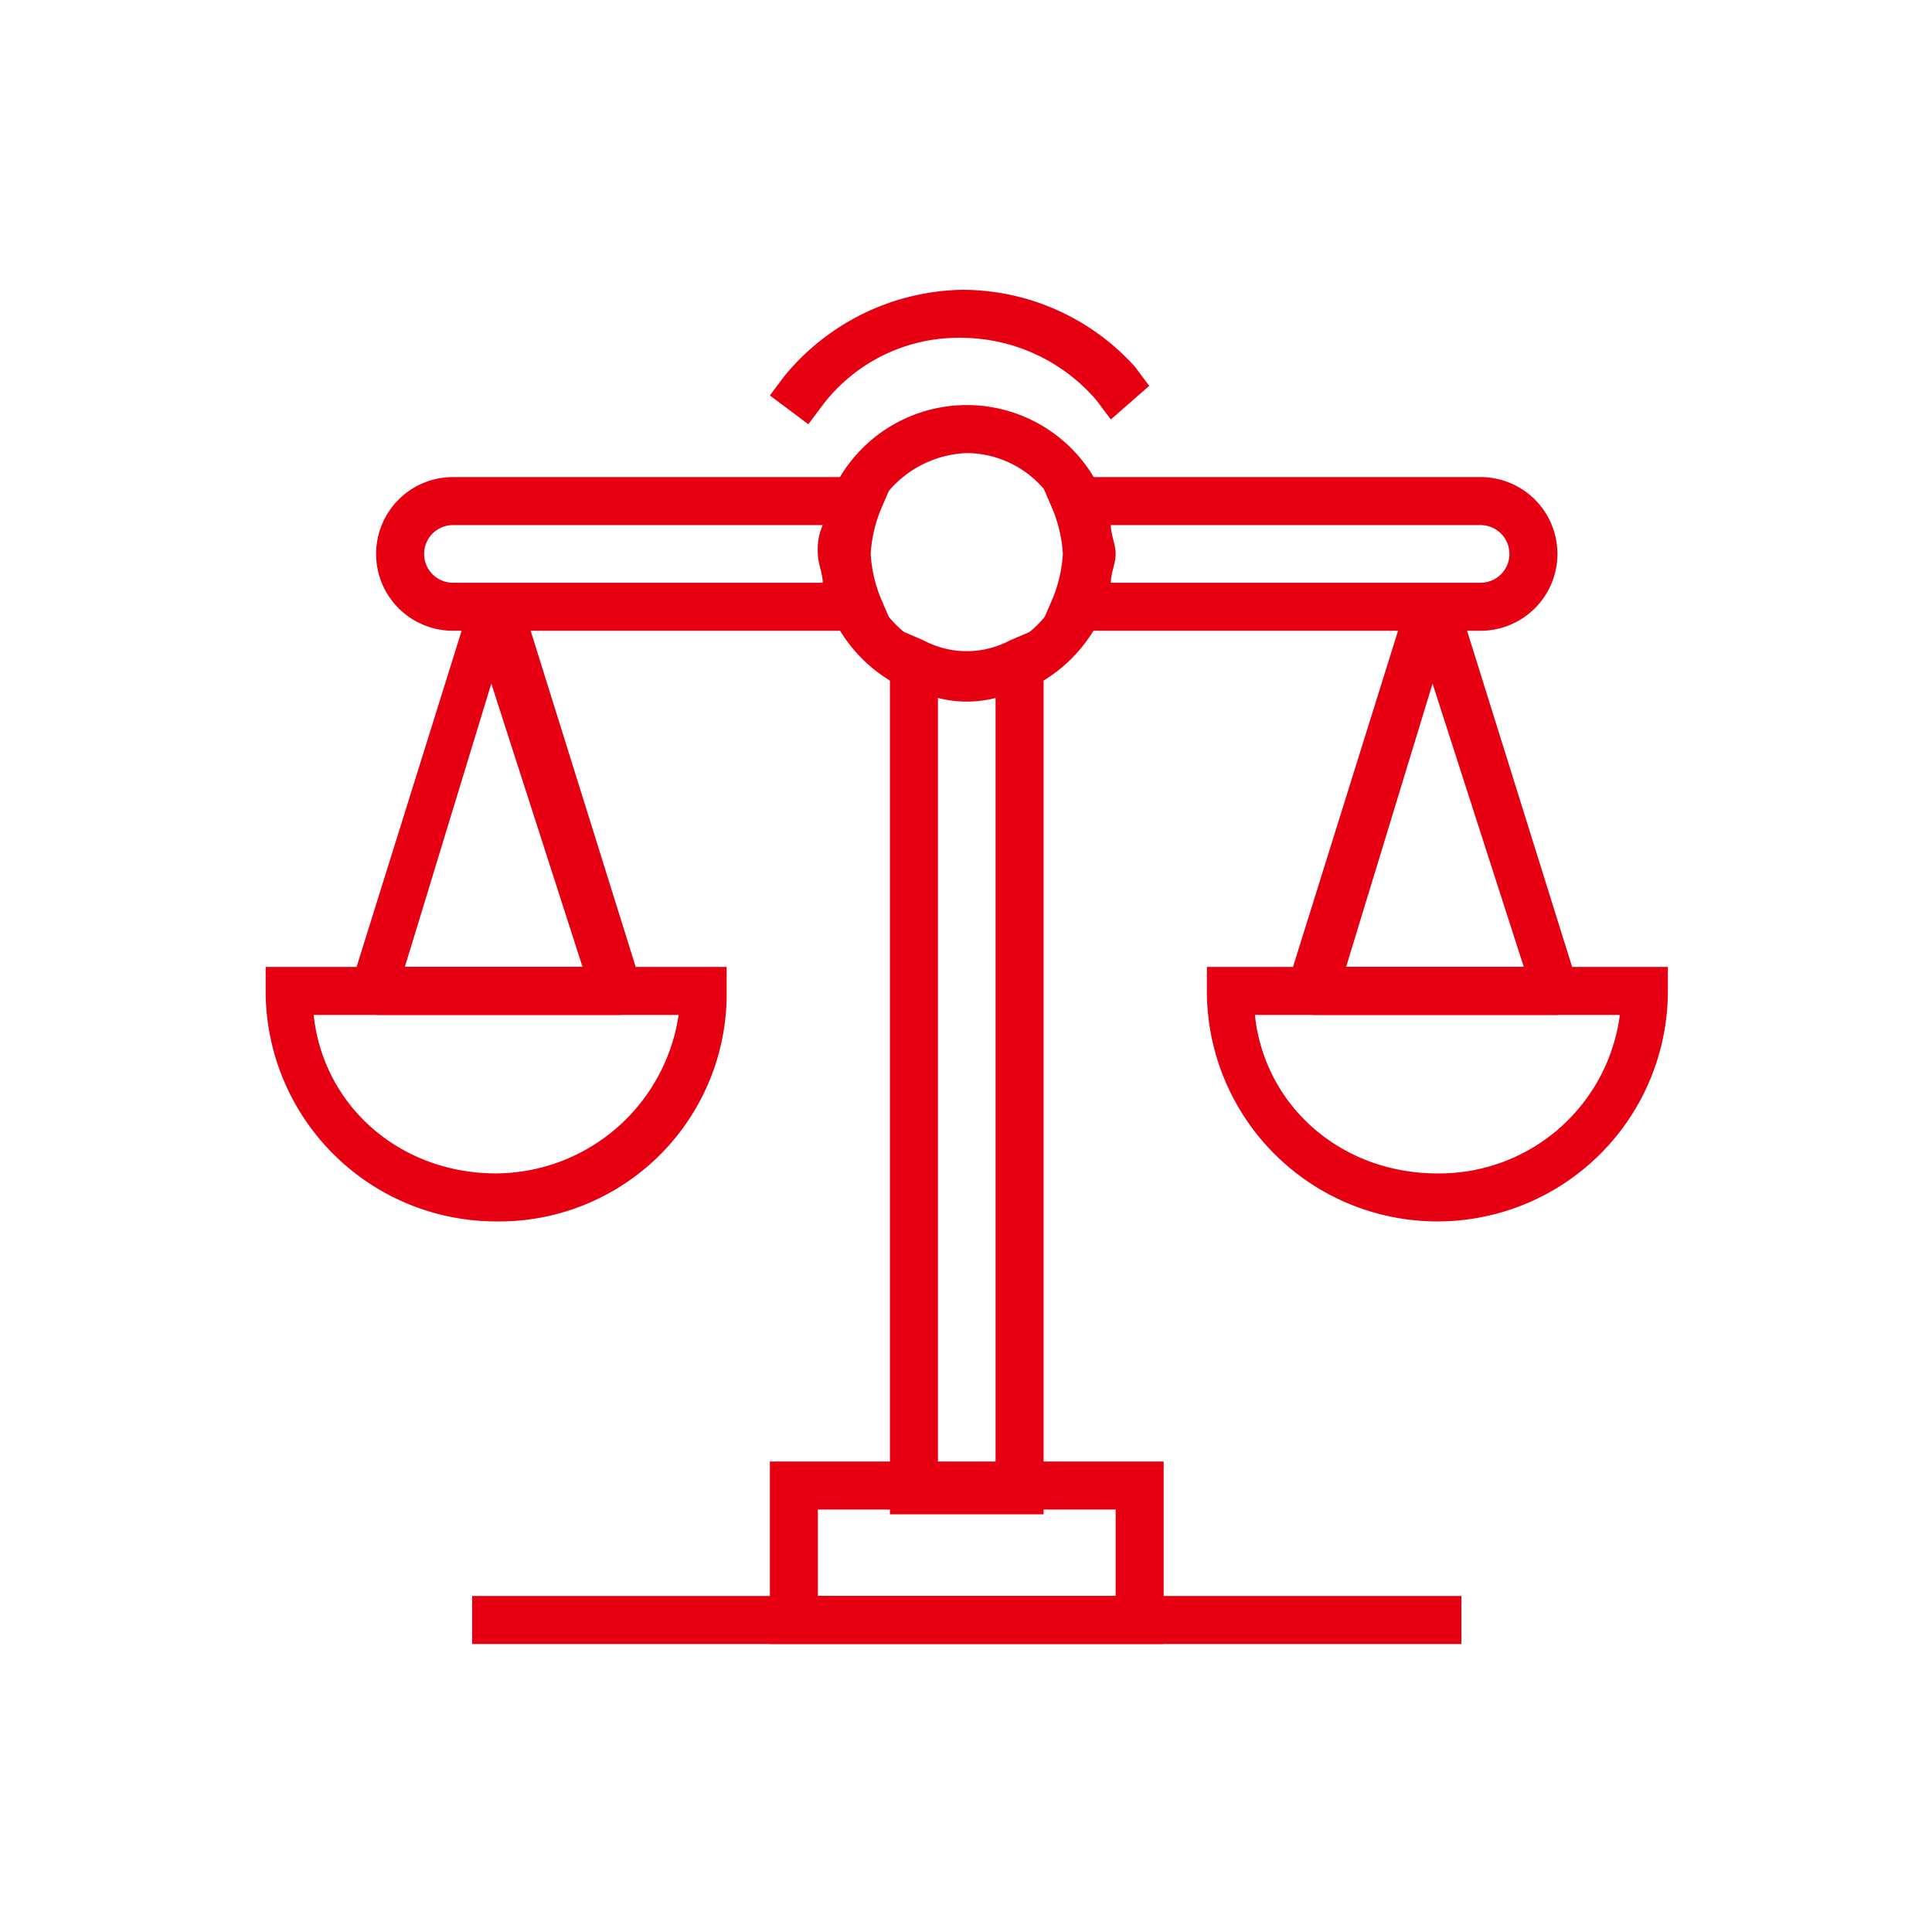 <svg xmlns="http://www.w3.org/2000/svg" xmlns:xlink="http://www.w3.org/1999/xlink" width="160" height="160" viewBox="0 0 160 160">
  <defs>
    <clipPath id="clip-path">
      <rect id="Rectangle_905" data-name="Rectangle 905" width="160" height="160" transform="translate(455 1052)" fill="none" stroke="#707070" stroke-width="1"/>
    </clipPath>
  </defs>
  <g id="picon-01" transform="translate(-455 -1052)" clip-path="url(#clip-path)">
    <g id="Group_2030" data-name="Group 2030" transform="translate(-12.682 5)">
      <g id="Group_1794" data-name="Group 1794" transform="translate(506.783 1179.173)">
        <rect id="Rectangle_833" data-name="Rectangle 833" width="81.925" height="3.977" fill="#e60012"/>
      </g>
      <g id="Group_1795" data-name="Group 1795" transform="translate(531.44 1168.037)">
        <path id="Path_11319" data-name="Path 11319" d="M178.511,125.412H145.9V110.3h32.611Zm-28.634-3.977h24.657v-7.158H149.877Z" transform="translate(-145.9 -110.3)" fill="#e60012"/>
      </g>
      <g id="Group_1802" data-name="Group 1802" transform="translate(498.829 1080.545)">
        <g id="Group_1796" data-name="Group 1796" transform="translate(42.553 18.294)">
          <path id="Path_11320" data-name="Path 11320" d="M161.126,166.473H148.4V92.9l2.784,1.193a7.606,7.606,0,0,0,7.158,0l2.784-1.193Zm-8.749-3.977h4.772V98.865a9.7,9.7,0,0,1-4.772,0Z" transform="translate(-148.4 -92.9)" fill="#e60012"/>
        </g>
        <g id="Group_1797" data-name="Group 1797" transform="translate(54.882 5.965)">
          <path id="Path_11321" data-name="Path 11321" d="M188.088,102.526H151.5l1.193-2.784a11.611,11.611,0,0,0,.8-3.579,11.613,11.613,0,0,0-.8-3.579L151.5,89.8h36.588a6.363,6.363,0,1,1,0,12.726Zm-30.622-3.977h30.622a2.386,2.386,0,1,0,0-4.772H157.465c0,.8.4,1.591.4,2.386S157.465,97.754,157.465,98.549Z" transform="translate(-151.5 -89.8)" fill="#e60012"/>
        </g>
        <g id="Group_1798" data-name="Group 1798" transform="translate(0 5.965)">
          <path id="Path_11322" data-name="Path 11322" d="M180.651,102.526H144.063a6.363,6.363,0,1,1,0-12.726h36.588l-1.193,2.784a11.61,11.61,0,0,0-.8,3.579,11.613,11.613,0,0,0,.8,3.579Zm-36.588-8.749a2.386,2.386,0,1,0,0,4.772h30.622c0-.8-.4-1.591-.4-2.386a5.044,5.044,0,0,1,.4-2.386Z" transform="translate(-137.7 -89.8)" fill="#e60012"/>
        </g>
        <g id="Group_1799" data-name="Group 1799" transform="translate(36.986)">
          <path id="Path_11323" data-name="Path 11323" d="M167.282,99.038l-.8-1.988a8.434,8.434,0,0,0-7.556-4.772,8.911,8.911,0,0,0-7.556,4.772l-.8,1.988L147,97.447l.8-1.988a12.24,12.24,0,0,1,22.271,0l.8,1.988Z" transform="translate(-147 -88.3)" fill="#e60012"/>
        </g>
        <g id="Group_1800" data-name="Group 1800" transform="translate(50.507 13.919)">
          <path id="Path_11324" data-name="Path 11324" d="M151.991,102.14,150.4,98.561l1.988-.8a9.585,9.585,0,0,0,3.977-3.977l.8-1.988,3.579,1.591-.8,1.988a12.414,12.414,0,0,1-5.965,5.965Z" transform="translate(-150.4 -91.8)" fill="#e60012"/>
        </g>
        <g id="Group_1801" data-name="Group 1801" transform="translate(36.985 13.919)">
          <path id="Path_11325" data-name="Path 11325" d="M155.749,102.14l-1.988-.8a12.414,12.414,0,0,1-5.965-5.965l-.8-1.988,3.579-1.591.8,1.988a9.584,9.584,0,0,0,3.977,3.977l1.988.8Z" transform="translate(-147 -91.8)" fill="#e60012"/>
        </g>
      </g>
      <g id="Group_1803" data-name="Group 1803" transform="translate(496.84 1096.452)">
        <path id="Path_11326" data-name="Path 11326" d="M159.471,126.9H139.188l-1.988-2.784L147.142,92.3h3.977l9.942,31.815Zm-17.9-3.977h14.715l-7.556-23.464Z" transform="translate(-137.2 -92.3)" fill="#e60012"/>
      </g>
      <g id="Group_1804" data-name="Group 1804" transform="translate(574.39 1096.452)">
        <path id="Path_11327" data-name="Path 11327" d="M178.971,126.9H158.688l-1.988-2.784L166.642,92.3h3.977l9.942,31.815Zm-17.5-3.977h14.715l-7.556-23.464Z" transform="translate(-156.7 -92.3)" fill="#e60012"/>
      </g>
      <g id="Group_1805" data-name="Group 1805" transform="translate(489.682 1127.075)">
        <path id="Path_11328" data-name="Path 11328" d="M154.489,121.078A19.093,19.093,0,0,1,135.4,101.988V100h38.179v1.988A18.845,18.845,0,0,1,154.489,121.078Zm-15.112-17.1c.8,7.556,7.158,13.124,15.112,13.124A15.372,15.372,0,0,0,169.6,103.977Z" transform="translate(-135.4 -100)" fill="#e60012"/>
      </g>
      <g id="Group_1806" data-name="Group 1806" transform="translate(567.63 1127.075)">
        <path id="Path_11329" data-name="Path 11329" d="M174.089,121.078A19.093,19.093,0,0,1,155,101.988V100h38.179v1.988A19.094,19.094,0,0,1,174.089,121.078Zm-15.112-17.1c.8,7.556,7.158,13.124,15.112,13.124A15.073,15.073,0,0,0,189.2,103.977Z" transform="translate(-155 -100)" fill="#e60012"/>
      </g>
      <g id="Group_1807" data-name="Group 1807" transform="translate(531.44 1071)">
        <path id="Path_11330" data-name="Path 11330" d="M149.082,97.035,145.9,94.649l1.193-1.591A19.481,19.481,0,0,1,161.808,85.9a19.252,19.252,0,0,1,14.317,6.363l1.193,1.591-3.182,2.784-1.193-1.591a14.8,14.8,0,0,0-11.135-5.17,14.138,14.138,0,0,0-11.533,5.568Z" transform="translate(-145.9 -85.9)" fill="#e60012"/>
      </g>
    </g>
  </g>
</svg>
